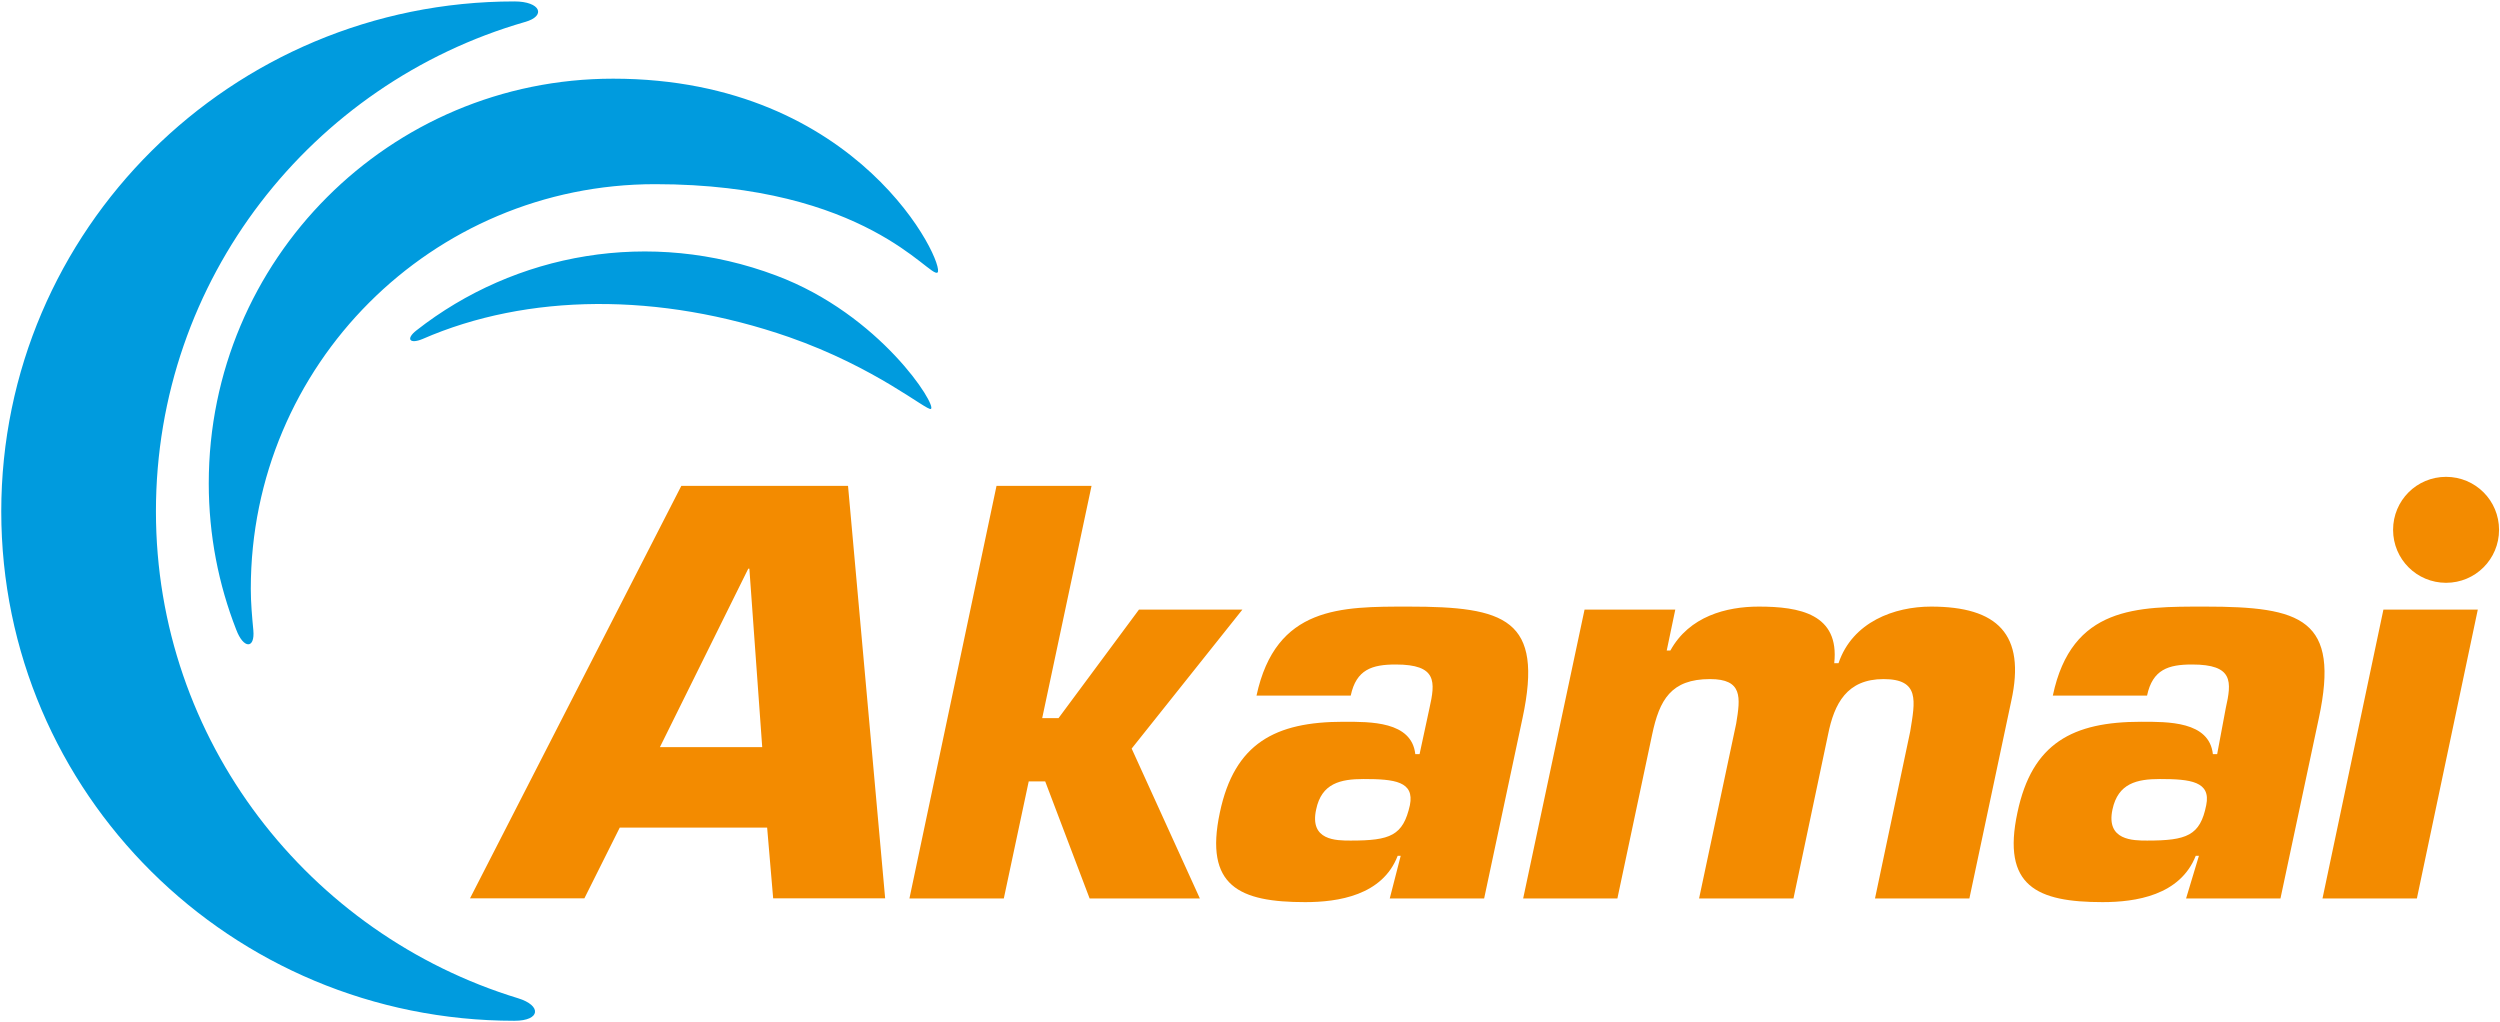 <svg version="1.2" xmlns="http://www.w3.org/2000/svg" viewBox="0 0 1576 644" width="1576" height="644">
	<title>akamai-logo1-svg</title>
	<style>
		.s0 { fill: #009bde } 
		.s1 { fill: #f38b00 } 
	</style>
	<g id="Layer">
		<g id="Layer">
			<path id="Layer" class="s0" d="m324.3 643.5c-178.8 0-323.5-143.6-323.5-321.1 0-177.5 145-321.5 323.5-321.5 16.5 0 20.3 9.2 6.5 13-134.3 38.8-232.5 162.1-232.5 308.5 0 144.4 96.3 266.6 228.3 306.9 15 4.6 14.2 14.2-2.3 14.2zm-175.4-246.6c-11.1-28.4-17.3-59.5-17.3-92.2 0-141 114-255.1 254.9-255.1 156.2 0 209.9 118 204.5 122.2-5 3.8-44.9-55.7-178-55.7-140.9 0-254.9 114.1-254.9 255.1 0 8.8 0.8 17.6 1.6 26.1 1.1 11.9-6.2 11.9-10.8-0.4zm113.6-188.6c62.2-48.8 147.4-64.5 226.8-34.6 65.7 24.6 101.7 82.2 97.5 84.1-2.7 1.2-34.5-26.1-89.4-45.3-81.8-28.4-165-27.6-231 1.2-8.1 3.4-10.8 0-3.9-5.4z"/>
			<path id="Layer" fill-rule="evenodd" class="s1" d="m390.7 521.7l-22.3 44.6h-72.1l133.2-260h105.1l23.4 260h-70.6l-3.8-44.6zm81.7-163.2h-0.7l-55.7 112.5h64.5zm184.6 94.2h10.3l50.7-68.4h65.2l-69.8 87.6 43 94.5h-69.5l-28-73.8h-10.4l-15.7 73.8h-59.5l54.9-260.1h59.9zm226 86.8h-1.9c-9.6 25-37.6 29.2-58.3 29.2-41.5 0-63.7-10-53.8-56.5 9.2-43.7 35-57.2 77.9-57.2 16.9 0 43-0.4 45.3 20.4h2.7l6.2-28.8c3.8-16.9 4.9-27.7-21.2-27.7-14.9 0-24.9 3.1-28.4 19.6h-59.4c12.2-56.5 53.3-56.1 95.9-56.1 61 0 85.2 7.7 71.8 70.3l-24.2 113.7h-59.5zm-53.3-29.2c-4.3 19.6 12.6 19.6 21.8 19.6 25 0 33-3.1 37.3-22.3 3-15-9.6-16.5-29.2-16.5-14.6 0-26.5 2.7-29.9 19.2zm226.4-126l-5.4 25.8h2.3c11.9-21.6 35.3-27.7 55.7-27.7 25.7 0 51 4.6 47.6 35.7h2.7c8.8-26.1 35.3-35.7 58.3-35.7 41.8 0 59.9 17.3 50.6 59.5l-26.4 124.5h-59.5l22.2-105.3c3.1-19.2 6.2-33-16.8-33-23.1 0-31.1 15.4-35 35l-21.8 103.3h-59.5l23.4-110.3c2.7-16.5 4.2-28-16.5-28-24.6 0-31.9 13.1-36.5 35l-21.9 103.3h-59.4l38.7-182.1zm330.1 155.2h-2c-9.9 25-37.9 29.2-58.7 29.2-41.4 0-63.7-10-53.7-56.5 9.2-43.8 34.9-57.2 77.9-57.2 16.9 0 43-0.4 45.3 20.4h2.7l5.4-28.9c3.8-16.9 4.9-27.6-21.2-27.6-14.9 0-24.9 3.1-28.4 19.6h-59.4c11.9-56.5 53.3-56.1 95.9-56.1 61 0 85.2 7.7 71.8 70.3l-24.2 113.7h-59.5zm-54.5-29.2c-4.2 19.6 13.1 19.6 21.9 19.6 24.9 0 33.4-3.1 37.2-22.3 3.1-15-10-16.5-29.2-16.5-14.5 0-26.4 2.7-29.9 19.2zm191.9 56.1h-59.5l38.4-182.1h59.5zm18.4-199c-18.5 0-33.4-14.9-33.4-33.4 0-18.5 14.9-33.4 33.4-33.4 18.5 0 33.4 14.9 33.4 33.4 0 18.5-14.9 33.4-33.4 33.4z"/>
		</g>
	</g>
</svg>